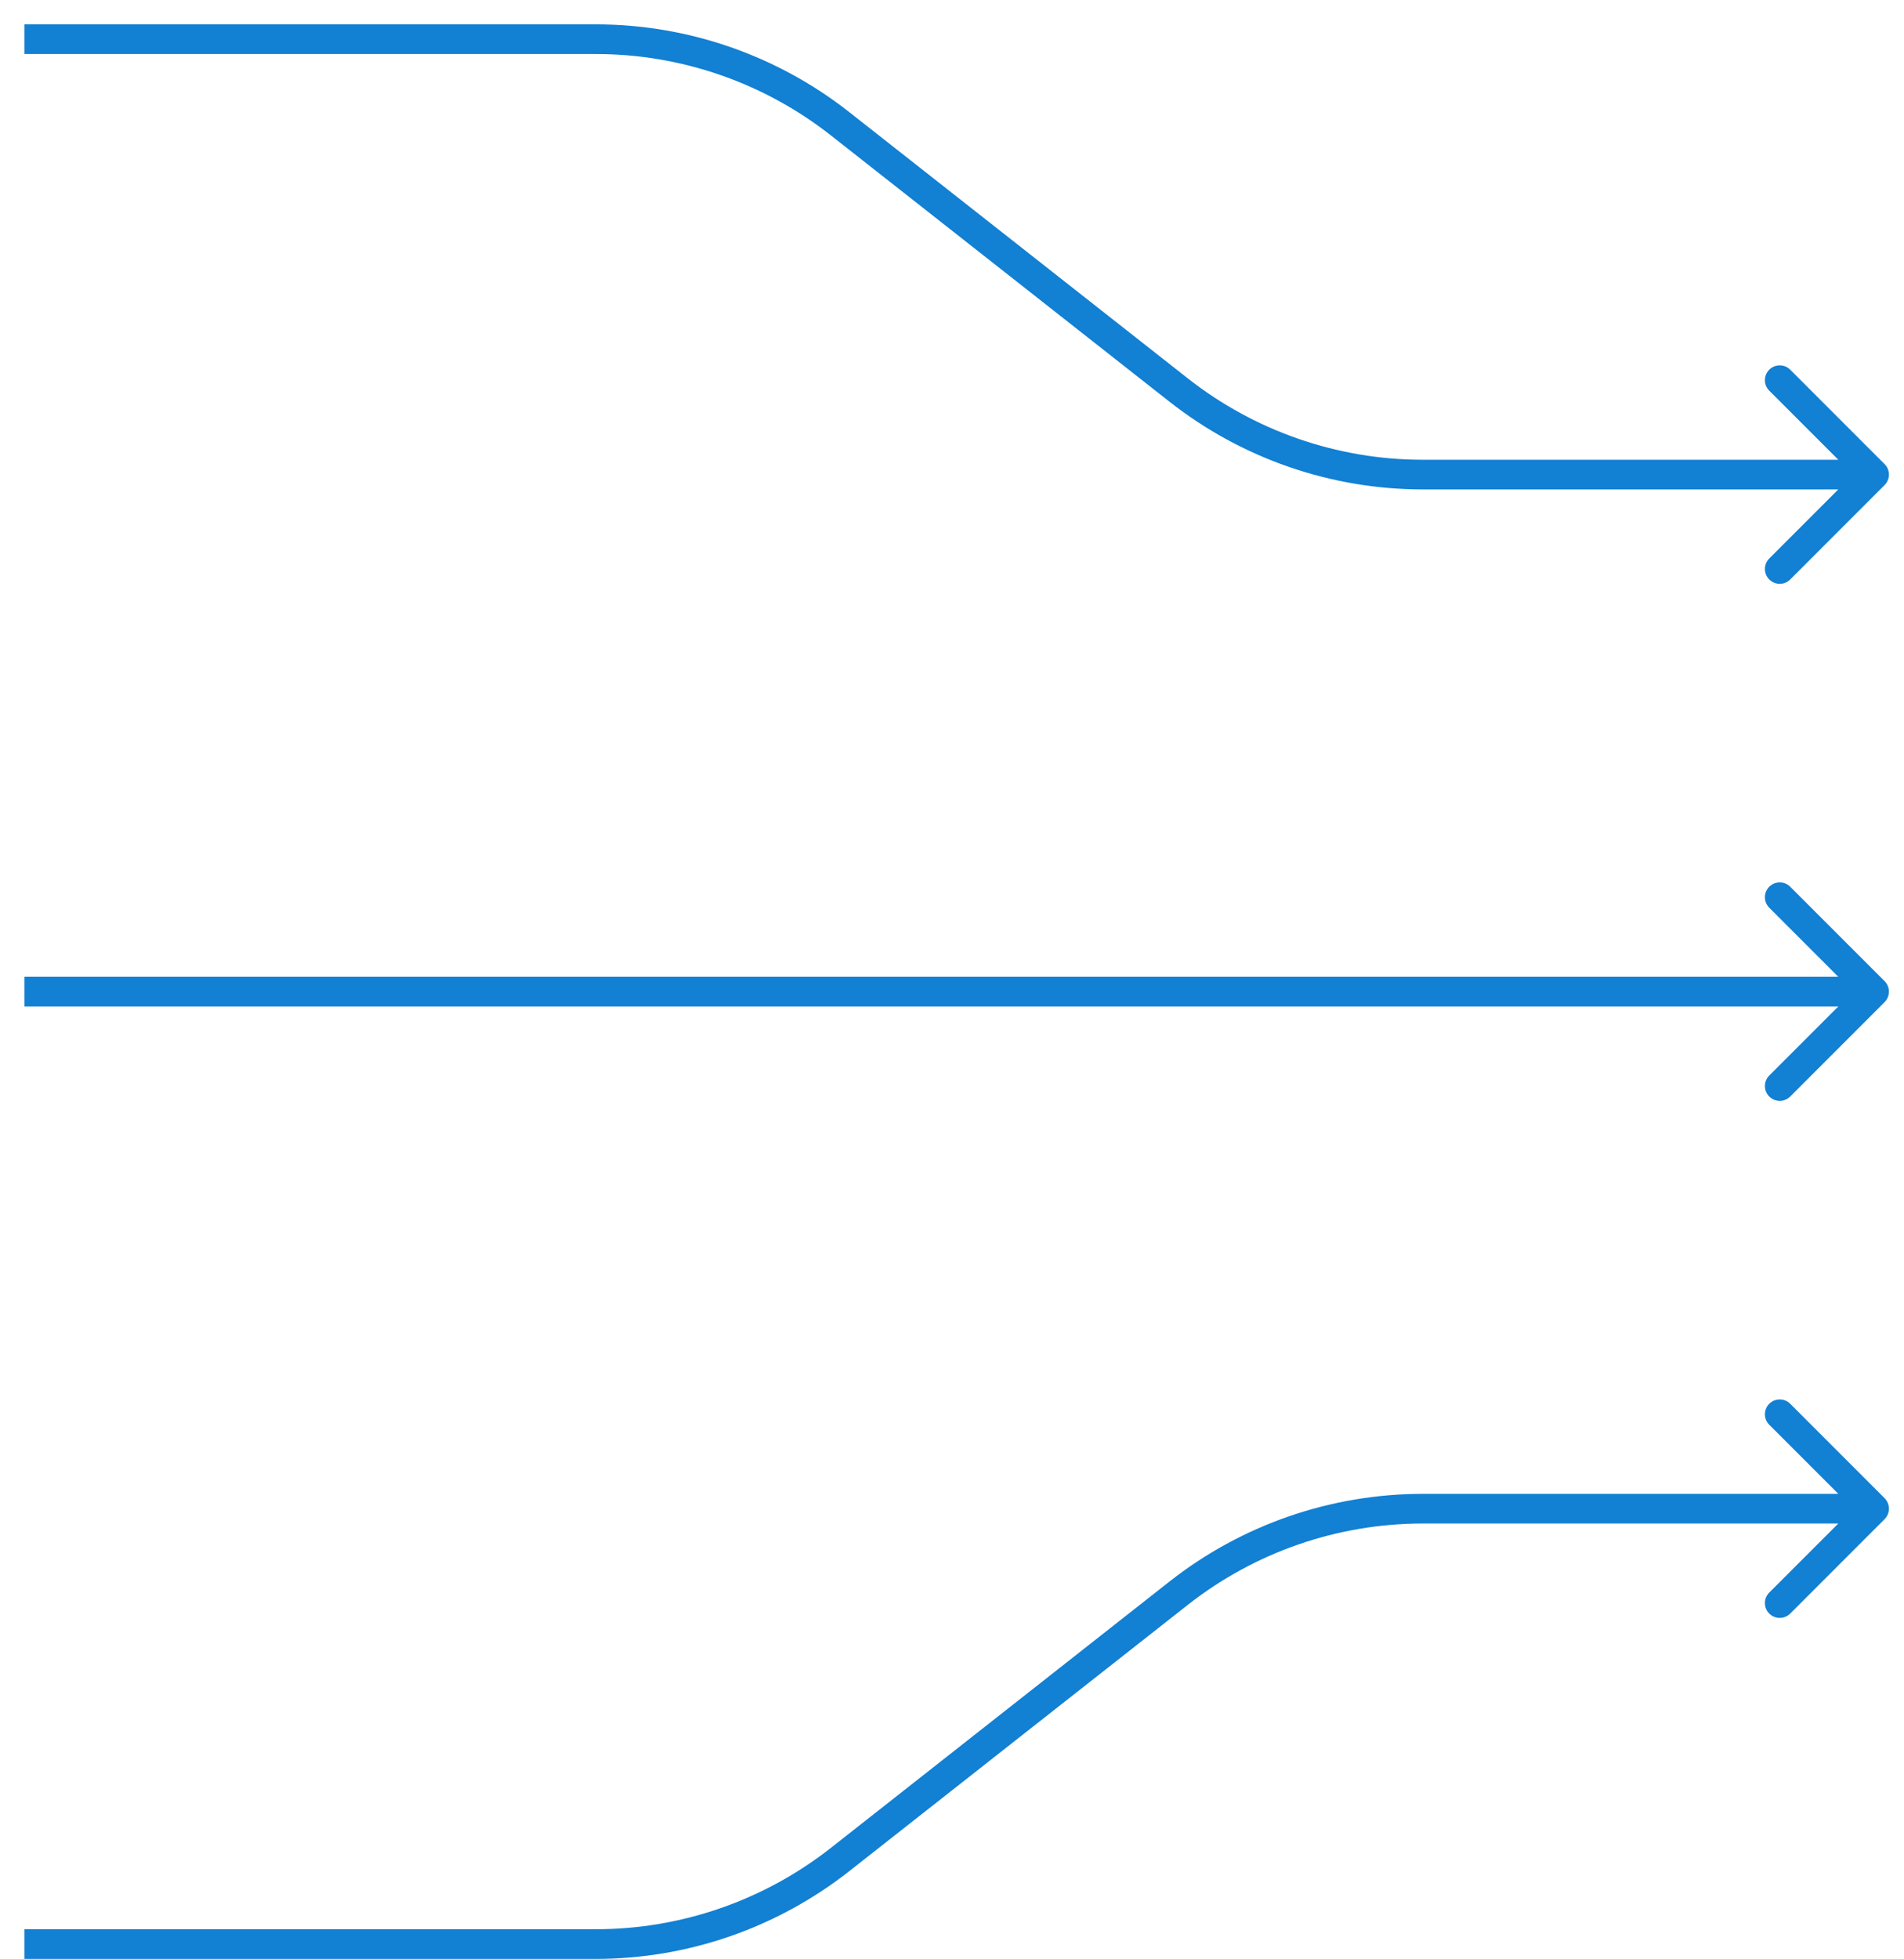 <svg width="70" height="72" viewBox="0 0 70 72" fill="none" xmlns="http://www.w3.org/2000/svg">
<path d="M69.286 17.825C69.499 17.612 69.499 17.267 69.286 17.054L65.817 13.585C65.604 13.373 65.259 13.373 65.046 13.585C64.833 13.798 64.833 14.143 65.046 14.356L68.13 17.44L65.046 20.523C64.833 20.736 64.833 21.081 65.046 21.294C65.259 21.507 65.604 21.507 65.817 21.294L69.286 17.825ZM43.329 14.331L42.992 14.759L43.329 14.331ZM30.886 4.548L30.549 4.977L30.886 4.548ZM0.9 1.985H21.902V0.895H0.9V1.985ZM30.549 4.977L42.992 14.759L43.666 13.902L31.223 4.12L30.549 4.977ZM52.312 17.985H68.9V16.895H52.312V17.985ZM42.992 14.759C45.65 16.849 48.932 17.985 52.312 17.985V16.895C49.176 16.895 46.131 15.841 43.666 13.902L42.992 14.759ZM21.902 1.985C25.038 1.985 28.083 3.038 30.549 4.977L31.223 4.12C28.565 2.03 25.283 0.895 21.902 0.895V1.985Z" fill="#1280D3"/>
<path d="M69.286 36.825C69.499 36.612 69.499 36.267 69.286 36.054L65.817 32.585C65.604 32.373 65.259 32.373 65.046 32.585C64.833 32.798 64.833 33.143 65.046 33.356L68.13 36.44L65.046 39.523C64.833 39.736 64.833 40.081 65.046 40.294C65.259 40.507 65.604 40.507 65.817 40.294L69.286 36.825ZM0.9 36.985H26.932V35.895H0.9V36.985ZM26.932 36.985H47.283V35.895H26.932V36.985ZM47.283 36.985H68.9V35.895H47.283V36.985Z" fill="#1280D3"/>
<path d="M69.286 55.054C69.499 55.267 69.499 55.612 69.286 55.825L65.817 59.294C65.604 59.507 65.259 59.507 65.046 59.294C64.833 59.081 64.833 58.736 65.046 58.523L68.13 55.44L65.046 52.356C64.833 52.143 64.833 51.798 65.046 51.585C65.259 51.373 65.604 51.373 65.817 51.585L69.286 55.054ZM43.329 58.548L42.992 58.12L43.329 58.548ZM30.886 68.331L30.549 67.903L30.886 68.331ZM0.9 70.894H21.902V71.985H0.9V70.894ZM30.549 67.903L42.992 58.12L43.666 58.977L31.223 68.76L30.549 67.903ZM52.312 54.895H68.9V55.985H52.312V54.895ZM42.992 58.12C45.65 56.03 48.932 54.895 52.312 54.895V55.985C49.176 55.985 46.131 57.038 43.666 58.977L42.992 58.12ZM21.902 70.894C25.038 70.894 28.083 69.841 30.549 67.903L31.223 68.76C28.565 70.849 25.283 71.985 21.902 71.985V70.894Z" fill="#1280D3"/>
</svg>
